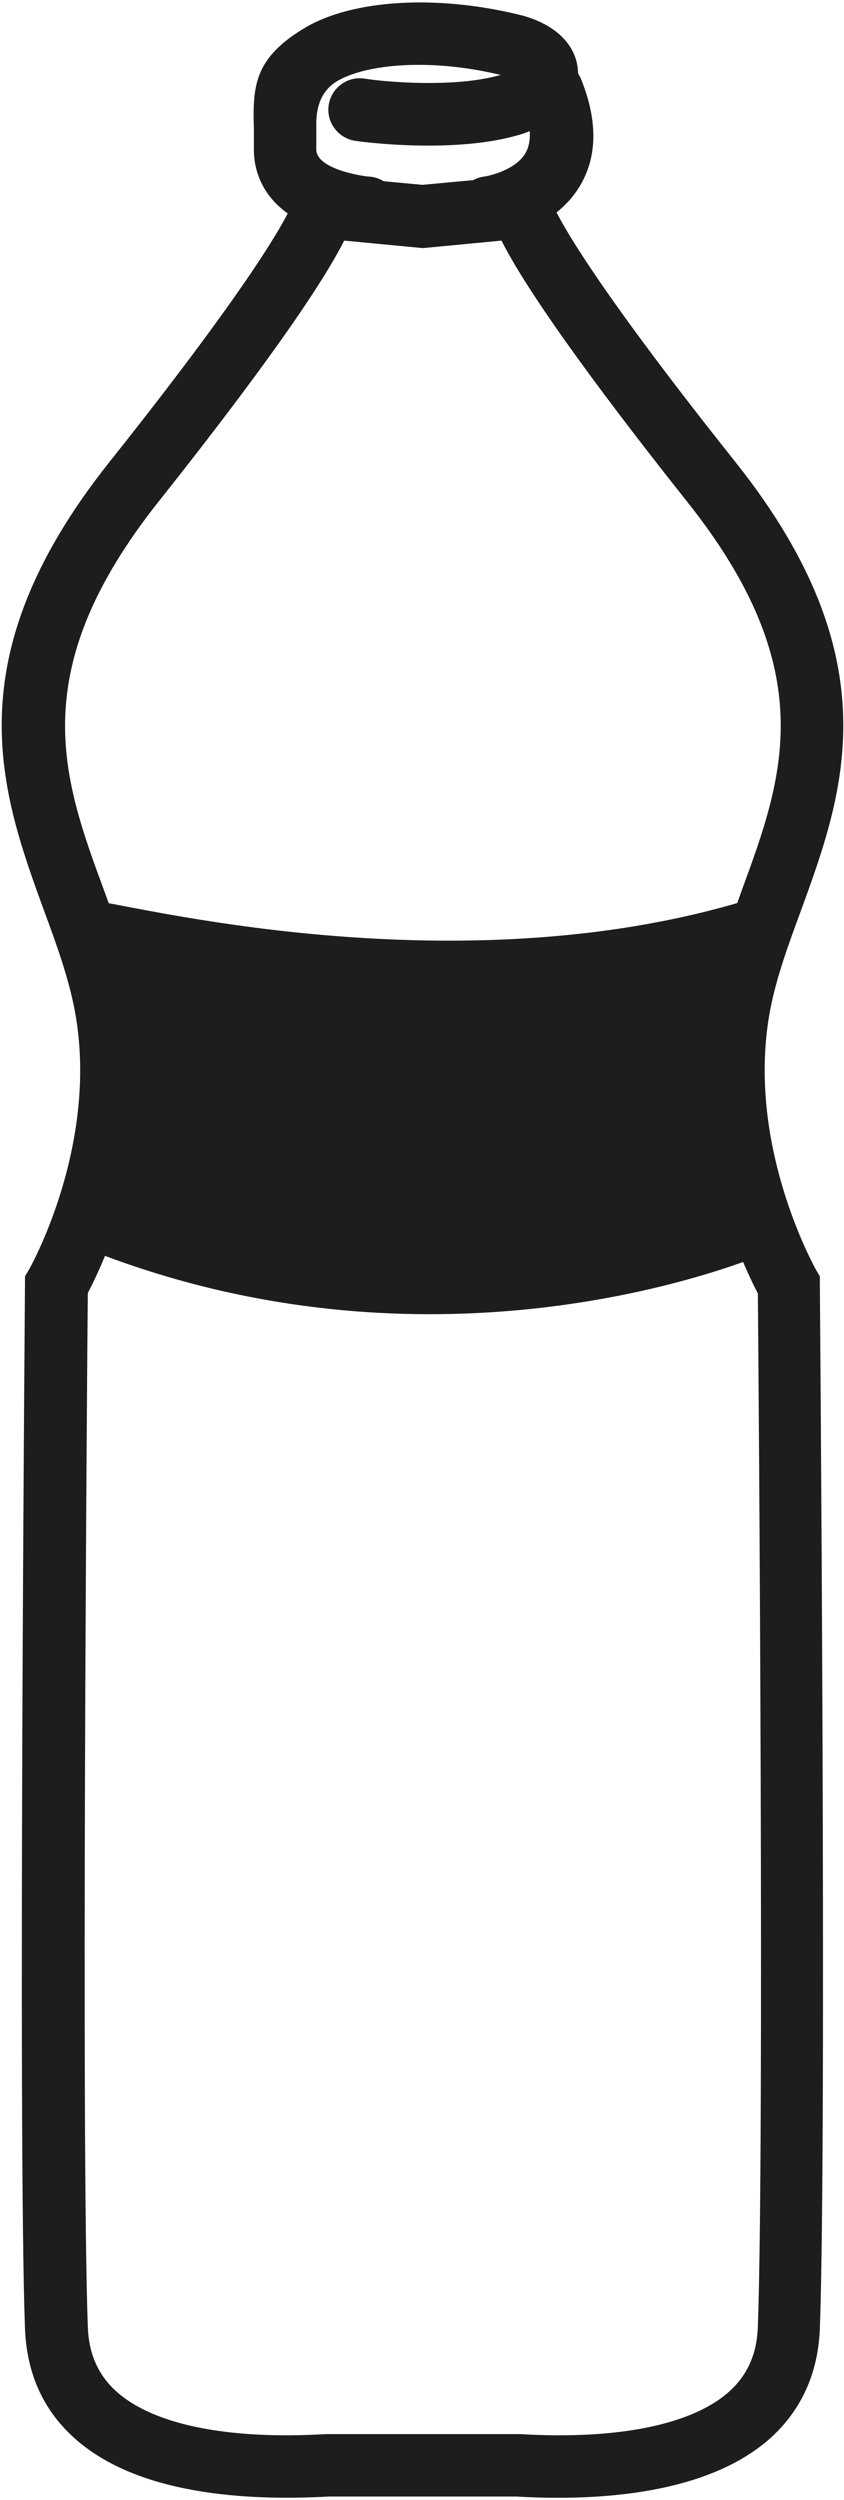 <svg xmlns="http://www.w3.org/2000/svg" id="Acqua" viewBox="0 0 202.8 600.5"><defs><style>      .cls-1 {        fill: #1d1d1b;        stroke-width: 0px;      }    </style></defs><path class="cls-1" d="M134.2,600c-3.5,0-6.8-.1-10-.3h-45.2c-19.7,1.1-46.2-.4-61.3-14.2-7.4-6.7-11.3-15.5-11.7-26.2-1.7-47,0-248.7,0-250.7v-2s1-1.7,1-1.7c.2-.3,17.1-30.3,10.9-62.5-1.5-7.7-4.3-15.5-7.3-23.6-10.3-28.3-22-60.4,15.6-107.7,36.7-46.1,43.1-59.8,44.1-62.3v-7.3l31.2,2.9,31.2-2.9v7.3c1,2.5,7.4,16.2,44.1,62.3,37.7,47.4,25.9,79.5,15.6,107.8-3,8.1-5.8,15.8-7.3,23.5-6.2,32.3,10.8,62.2,10.9,62.5l1,1.7v2c0,2,1.7,203.7,0,250.7-.4,10.6-4.3,19.4-11.7,26.2-12.7,11.5-33.3,14.5-51.2,14.5ZM78.6,584.7h46.3c23.7,1.4,41.6-2.3,50.4-10.3,4.3-3.9,6.6-9,6.8-15.5,1.6-44.3.2-227.5,0-248.2-4-7.7-18.1-37.7-11.7-71.1h0c1.7-8.9,4.9-17.5,7.9-25.9,9.9-27,19.2-52.5-13.2-93.2-17.4-21.9-37.4-48.4-44.6-62.7l-18.9,1.8-18.9-1.8c-7.2,14.3-27.2,40.8-44.6,62.7-32.3,40.7-23.1,66.2-13.2,93.1,3.1,8.4,6.2,17.1,7.9,26,6.4,33.3-7.7,63.4-11.7,71-.2,20.6-1.6,203.9,0,248.2.2,6.5,2.4,11.6,6.8,15.6,8.8,8,26.7,11.7,50.4,10.3h.2ZM70.5,48.4h0s0,0,0,0Z"></path><path class="cls-1" d="M117.4,57.4c-3.7,0-7-2.8-7.5-6.6-.5-4.1,2.4-7.9,6.5-8.4,2-.3,7.8-1.9,9.9-5.7.8-1.4,1.1-3.1,1-5.2-1,.4-2.1.8-3.3,1.1-14.3,4-34.3,1.9-38.8,1.2-4.1-.7-6.9-4.6-6.2-8.7.7-4.1,4.6-6.9,8.7-6.2,4.9.8,21.5,2.2,32.2-.8.1,0,.3,0,.4-.1-18-4.3-33-2.3-39.3,1.5q-5.2,3.1-5,10.9c0,1.6,0,3.4,0,5.5,0,4.6,10.4,6.3,12.4,6.5,4.1.1,7.3,3.5,7.3,7.5s-3.4,7.5-7.5,7.5-7.1-.5-12.9-2.8c-12.5-5-14.3-13.9-14.3-18.7s0-3.5,0-5c-.3-10.3.1-17,12.4-24.3,11.4-6.7,31.4-7.9,51.2-3.1,8.8,2.1,14.2,7.4,14.3,14.1h0c.2.4.4.7.6,1.1,4.1,10,4.1,18.6,0,25.7-6.3,10.9-19.6,12.8-21,13-.3,0-.6,0-1,0ZM88.4,42.2c0,0,0,0,.2,0,0,0-.1,0-.2,0Z"></path><path class="cls-1" d="M21.9,216.5c0-1.9,82.5,22.2,156.7,0,0,0-9.5,45.9,7,83.9,0,0-76.1,34.4-163.7,0l8.2-40.1-8.2-43.8h0Z"></path></svg>